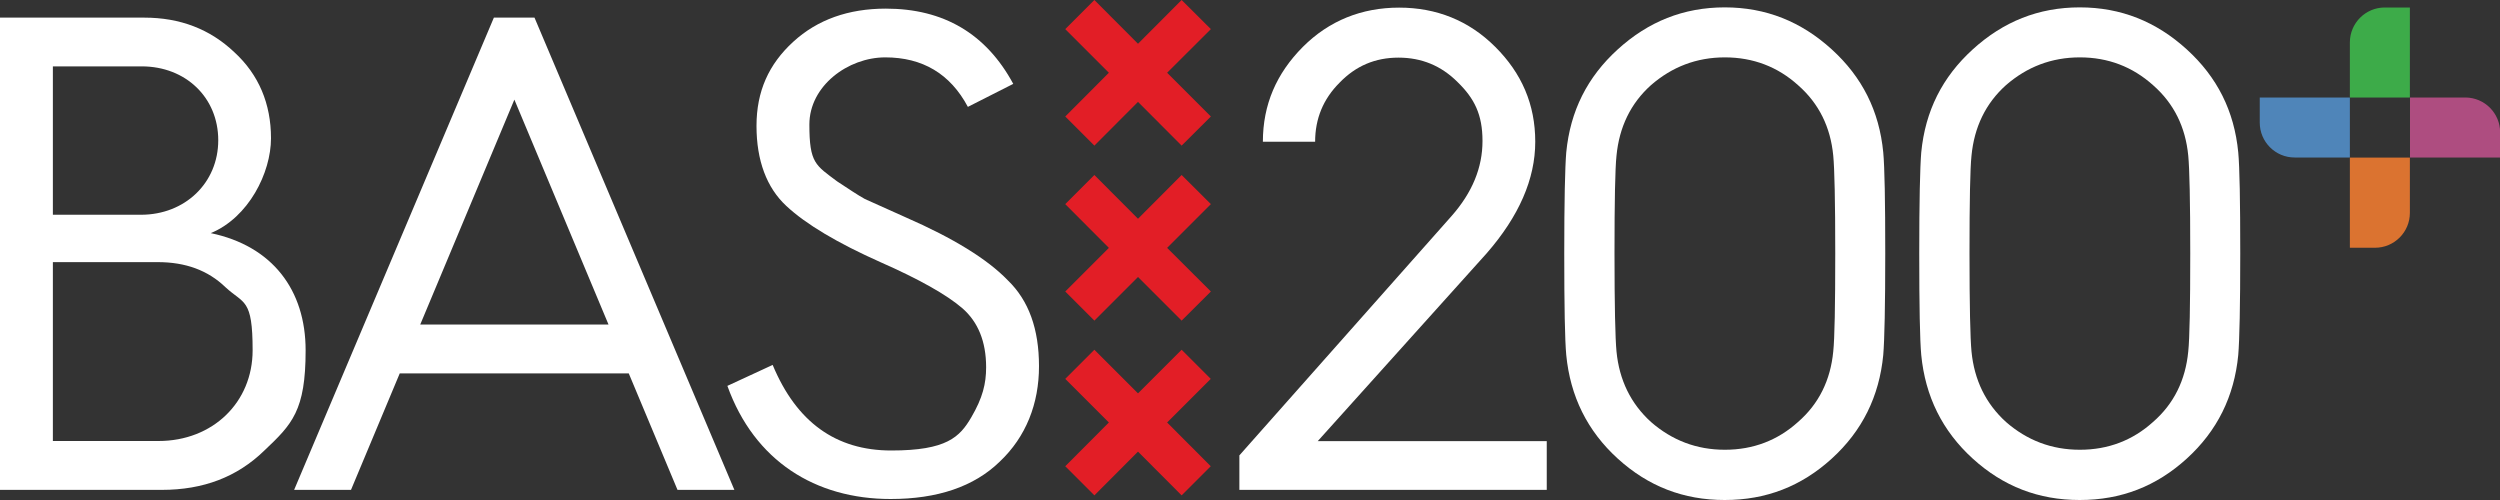<?xml version="1.0" encoding="UTF-8"?>
<svg id="Layer_2" data-name="Layer 2" xmlns="http://www.w3.org/2000/svg" version="1.1" viewBox="0 0 2000 400">
  <rect x="0" y="0" width="2000" height="400" fill="#333333" stroke="none"/>
  <defs>
    <style>
      .cls-1 {
        fill: #ae4d80;
      }

      .cls-1, .cls-2, .cls-3, .cls-4, .cls-5, .cls-6 {
        stroke-width: 0px;
      }

      .cls-2 {
        fill: #e21e26;
      }

      .cls-3 {
        fill: #3dab49;
      }

      .cls-4 {
        fill: #db7330;
      }

      .cls-5 {
        fill: #4f85b9;
      }

      .cls-6 {
        fill: #fff;
      }
    </style>
  </defs>
  <path class="cls-6" d="M42.3,352.8h84.5c43.4,0,75.3-30.9,75.3-72.6s-7-36.8-21.7-50.4c-14.1-13.6-32-20.1-54.2-20.1H42.3v143.1h0ZM42.3,171.8h70.5c35.2,0,61.8-25.5,61.8-59.6s-26-59.1-61.2-59.1H42.3v118.7h0ZM0,391.9V14.1h115.4c28.7,0,52.6,9.2,72.1,27.7,19.5,17.9,29.3,41.2,29.3,68.8s-17.9,63.4-48.2,75.9c49.3,10.3,75.9,45.5,75.9,93.8s-10.8,59.1-33.1,80.2c-21.7,21.1-48.8,31.4-81.9,31.4H0Z"/>
  <path class="cls-6" d="M336.1,259.6h150.7l-75.3-179.9-75.3,179.9h-.1ZM235.3,391.9L395.1,14.1h32.5l159.9,377.8h-45.5l-39-93.2h-183.2l-39,93.2h-45.5,0Z"/>
  <path class="cls-6" d="M618.2,292.1c19,45.5,50.4,68.3,94.8,68.3s54.8-10.8,64-26.5,11.9-27.1,11.9-40.1c0-20.6-6.5-36.3-19-47.2-12.5-10.8-34.7-23.3-65.6-36.9-34.1-15.2-59.6-30.3-75.3-45-15.7-14.6-23.8-36.3-23.8-64s9.8-49.3,29.3-67.2c19.5-17.9,44.4-26.6,74.2-26.6,46.1,0,80.2,20,101.9,60.2l-36.3,18.4c-14.1-26.5-36.3-39.6-66.1-39.6s-60.7,22.8-60.7,53.7,4.9,32.5,22.2,45.5c9.2,6,16.2,10.8,22.2,14.1l32.5,14.6c38.5,16.8,65.6,33.6,81.8,50.4,16.8,16.2,25,39,25,68.8s-10.3,56.4-31.5,76.4c-20.6,20-49.9,29.8-87.2,29.8-60.2,0-109-30.4-130.6-90.5l36.3-16.8h0v.2Z"/>
  <path class="cls-6" d="M991.5,391.9v-27.6l169.6-191.3c16.8-19,24.9-39,24.9-60.2s-6.5-34.1-20-47.2c-13-13-28.7-19.5-47.2-19.5s-34.1,6.5-47.2,20.1c-13,13-19.5,28.7-19.5,47.2h-41.8c0-29.8,10.9-54.7,32-75.9,21.1-21.1,47.2-31.4,77-31.4s55.8,10.3,76.9,31.4c21.2,21.1,32,46.1,32,75.9s-13,59.6-39,89.4l-135,150.1h183.2v39h-246.1.2Z"/>
  <path class="cls-6" d="M1320.8,337.6c16.8,14.6,36.3,22.2,59.1,22.2s42.3-7.6,58.5-22.2c16.8-14.6,26-33.6,28.2-56.4,1.1-10.3,1.6-36.9,1.6-78.6s-.6-67.8-1.6-78.1c-2.2-22.8-11.4-41.7-28.2-56.4-16.2-14.6-35.8-22.2-58.5-22.2s-42.3,7.6-59.1,22.2c-16.3,14.6-25.4,33.6-27.6,56.4-1.1,10.3-1.6,36.3-1.6,78.1s.6,68.3,1.6,78.6c2.2,22.8,11.4,41.7,27.6,56.4M1251.4,202.7c0-41.7.6-68.8,1.6-80.8,3.2-33.1,16.8-60.2,41.2-82.4,24.4-22.2,52.6-33.6,85.6-33.6s61.2,11.4,85.6,33.6c24.4,22.2,38,49.3,41.2,82.4,1.1,11.9,1.6,39,1.6,80.8s-.6,69.4-1.6,81.3c-3.2,33.1-16.8,60.7-41.2,82.9-24.4,22.2-52.6,33.1-85.6,33.1s-61.2-10.9-85.6-33.1-38-49.9-41.2-82.9c-1.1-11.9-1.6-39-1.6-81.3"/>
  <path class="cls-6" d="M1604.8,337.6c16.8,14.6,36.3,22.2,59.1,22.2s42.3-7.6,58.5-22.2c16.8-14.6,26-33.6,28.2-56.4,1.1-10.3,1.6-36.9,1.6-78.6s-.6-67.8-1.6-78.1c-2.2-22.8-11.4-41.7-28.2-56.4-16.3-14.6-35.8-22.2-58.5-22.2s-42.3,7.6-59.1,22.2c-16.3,14.6-25.4,33.6-27.6,56.4-1.1,10.3-1.6,36.3-1.6,78.1s.6,68.3,1.6,78.6c2.2,22.8,11.4,41.7,27.6,56.4M1535.4,202.7c0-41.7.6-68.8,1.6-80.8,3.2-33.1,16.8-60.2,41.2-82.4,24.4-22.2,52.6-33.6,85.6-33.6s61.2,11.4,85.6,33.6c24.4,22.2,38,49.3,41.2,82.4,1.1,11.9,1.6,39,1.6,80.8s-.6,69.4-1.6,81.3c-3.2,33.1-16.8,60.7-41.2,82.9-24.4,22.2-52.6,33.1-85.6,33.1s-61.2-10.9-85.6-33.1-38-49.9-41.2-82.9c-1.1-11.9-1.6-39-1.6-81.3"/>
  <polygon class="cls-2" points="852.2 373 887.1 338 852.2 303.1 875.5 279.8 910.4 314.7 945.3 279.8 968.6 303.1 933.7 338 968.6 373 945.3 396.3 910.4 361.3 875.5 396.3 852.2 373"/>
  <polygon class="cls-2" points="852.2 93.2 887.1 58.2 852.2 23.3 875.5 0 910.4 35 945.3 0 968.7 23.3 933.7 58.2 968.7 93.2 945.3 116.5 910.4 81.5 875.5 116.5 852.2 93.2"/>
  <polygon class="cls-2" points="852.2 233.2 887.1 198.3 852.2 163.3 875.5 140 910.4 175 945.3 140 968.7 163.3 933.7 198.3 968.7 233.2 945.3 256.5 910.4 221.6 875.5 256.5 852.2 233.2"/>
  <path class="cls-5" d="M1835.8,126h44.1v-48h-72.1v20.1c0,15.4,12.5,27.9,27.9,27.9"/>
  <path class="cls-3" d="M1879.9,33.9v44.1h48V6h-20.1c-15.4,0-27.9,12.5-27.9,27.9"/>
  <path class="cls-1" d="M1972.1,78h-44.1v48h72.1v-20.1c0-15.4-12.5-27.9-27.9-27.9"/>
  <path class="cls-4" d="M1927.9,170.2v-44.1h-48v72.1h20.1c15.4,0,27.9-12.5,27.9-27.9"/>
</svg>